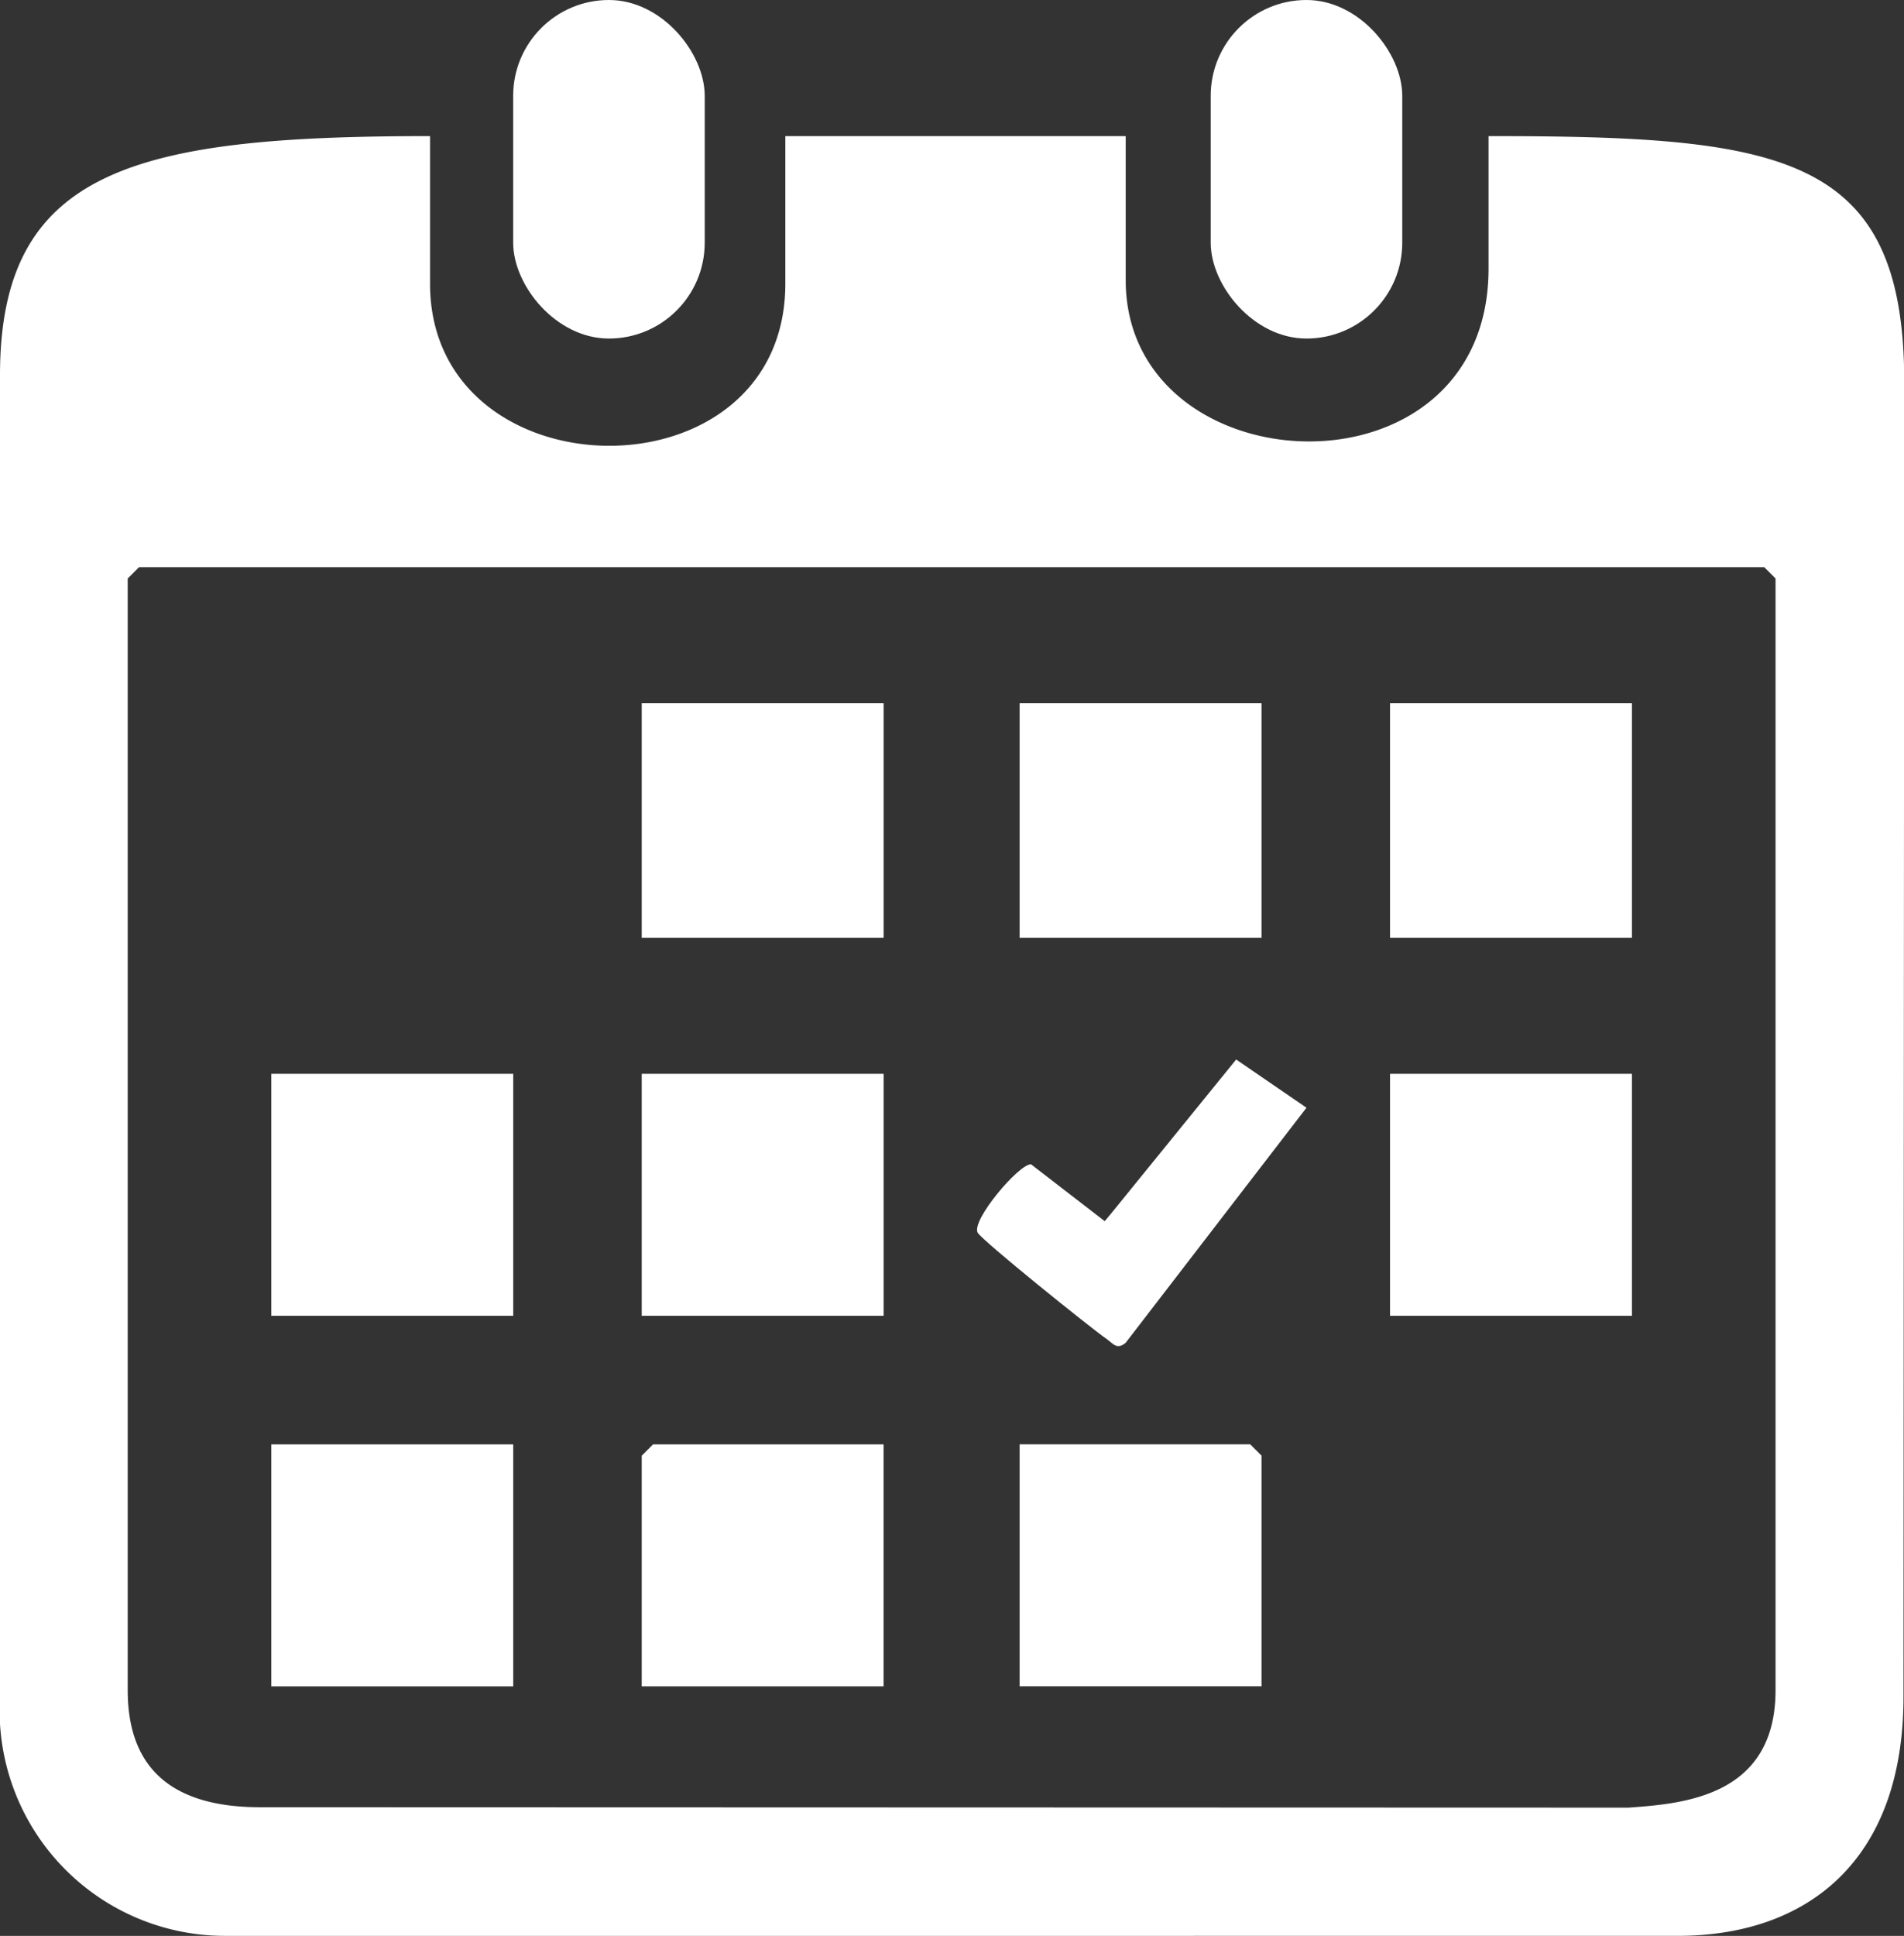 <svg xmlns="http://www.w3.org/2000/svg" width="40.835" height="41.502" viewBox="0 0 40.835 41.502"><rect x="0" y="0" width="40.835" height="41.502" fill="#333333" stroke="none"/><g transform="translate(-5315.082 -992.676)"><path d="M5319.928,1034.178a4.834,4.834,0,0,1-4.846-5.124v-28.335c0-4.414,2.9-5.125,9.223-5.125v3.162c0,4.578,7.62,4.694,7.62,0v-3.162h7.3v3.088c0,4.458,7.782,4.846,7.782-.251v-2.837c6.3,0,8.915.374,8.915,5.271l-.016,28.189c0,3.51-2.059,5.124-4.846,5.124Zm-1.864-29.343-.243.243v23.831c0,1.368.627,2.511,2.838,2.511l29.349.009c1.149-.084,3.154-.222,3.154-2.52v-23.831l-.243-.243Z" fill="#fff"/><rect width="5.188" height="5.188" transform="translate(5320.901 1015.697)" fill="#fff"/><rect width="5.188" height="5.188" transform="translate(5328.845 1015.697)" fill="#fff"/><rect width="5.188" height="5.188" transform="translate(5344.894 1015.697)" fill="#fff"/><rect width="5.188" height="5.188" transform="translate(5320.901 1023.641)" fill="#fff"/><path d="M5334.032,1023.641v5.188h-5.187v-4.945l.243-.243Z" fill="#fff"/><path d="M5342.138,1028.828h-5.188v-5.188h4.945l.243.243Z" fill="#fff"/><rect width="5.188" height="5.026" transform="translate(5328.845 1007.753)" fill="#fff"/><rect width="5.188" height="5.026" transform="translate(5336.95 1007.753)" fill="#fff"/><rect width="5.188" height="5.026" transform="translate(5344.894 1007.753)" fill="#fff"/><path d="M5341.594,1015.39l1.508,1.034-3.878,5.039c-.191.161-.271.013-.413-.085-.33-.227-2.681-2.118-2.762-2.277-.136-.267.881-1.467,1.144-1.465l1.582,1.22.124-.148Z" fill="#fff"/><rect width="4.108" height="7.258" rx="2.054" transform="translate(5341.048 992.676)" fill="#fff"/><rect width="4.108" height="7.258" rx="2.054" transform="translate(5326.088 992.676)" fill="#fff"/></g></svg>